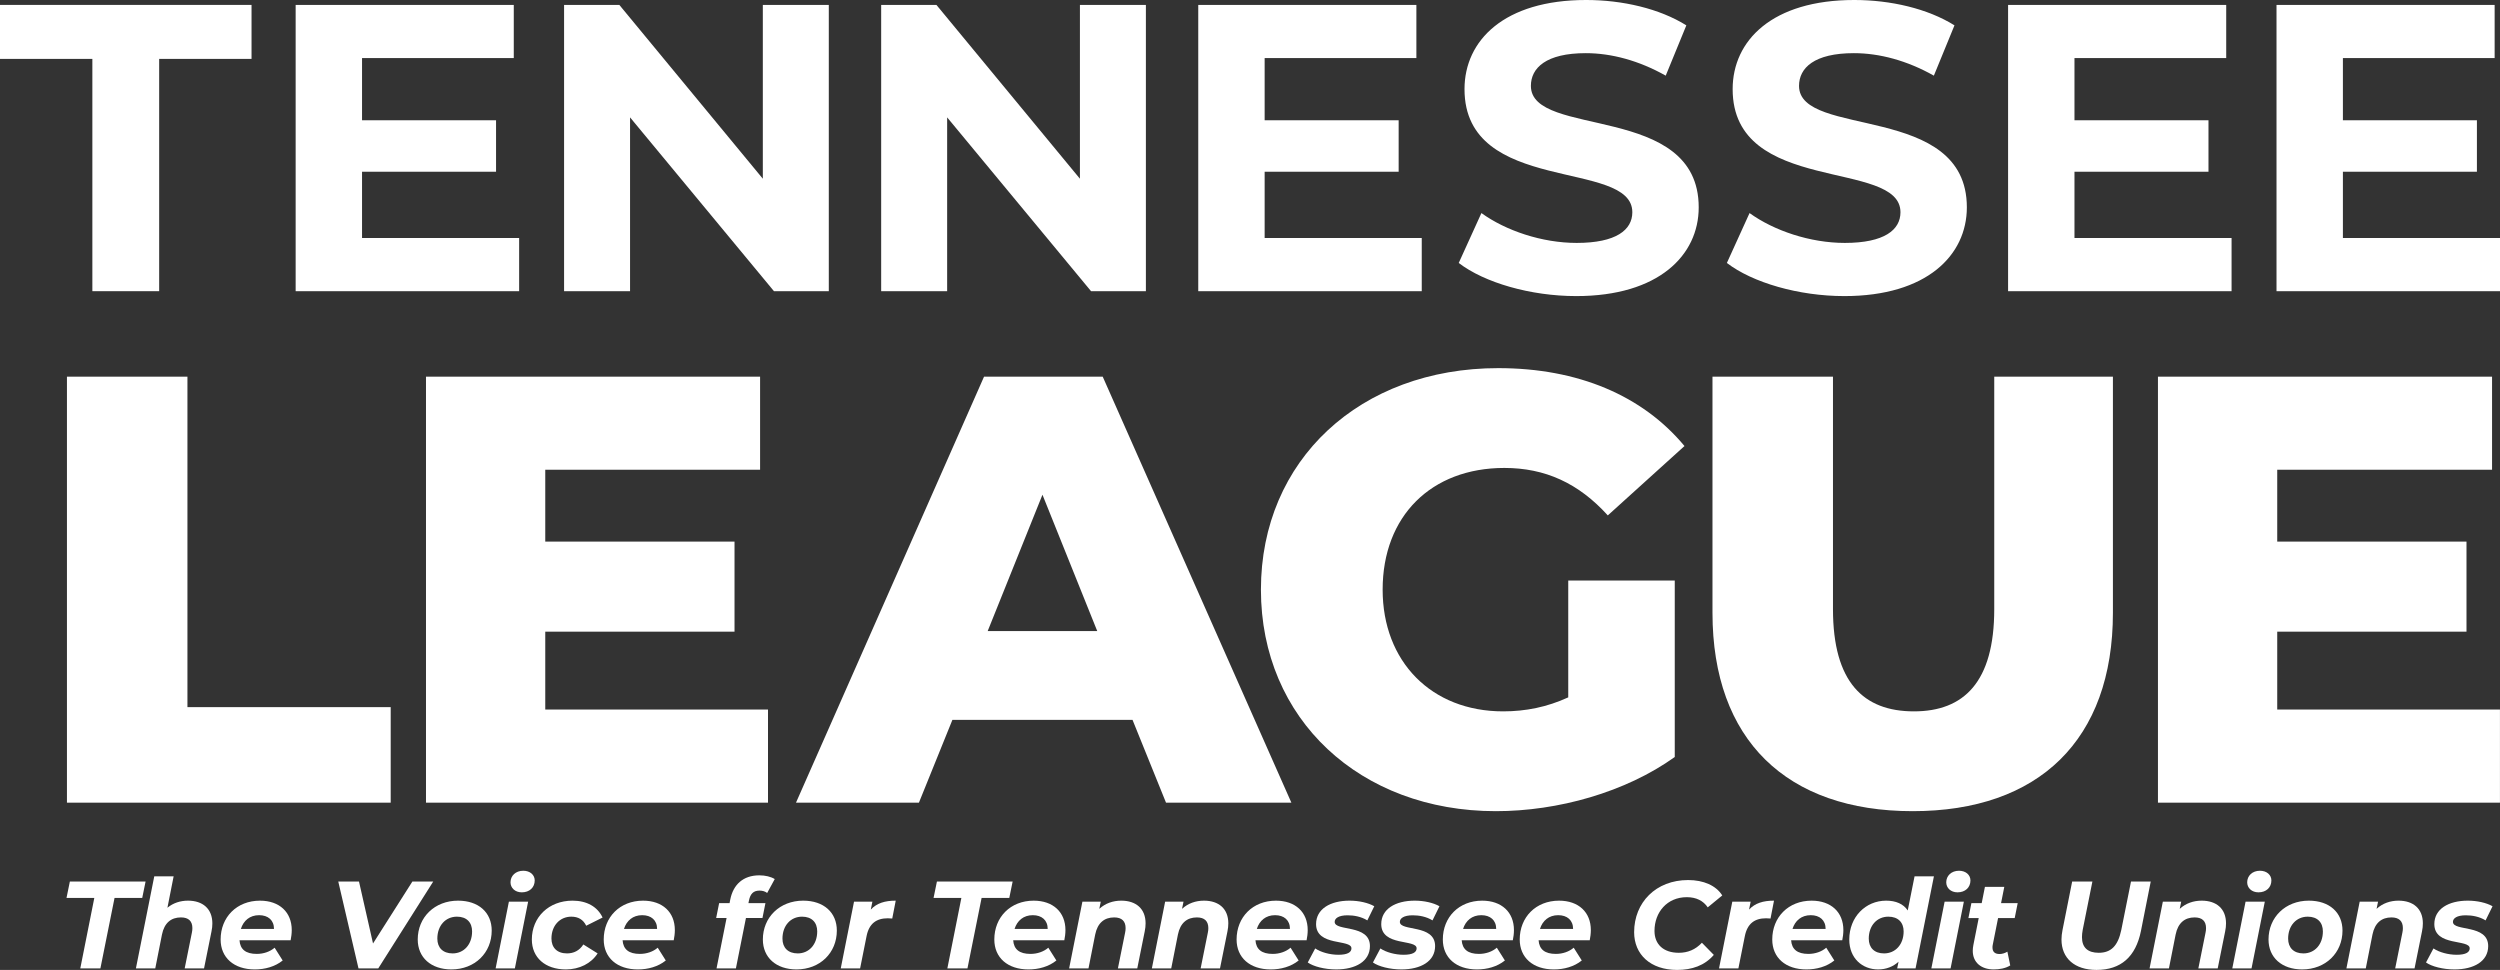 <svg xmlns="http://www.w3.org/2000/svg" id="b" data-name="Layer 2" width="598.377" height="232.15" viewBox="0 0 598.377 232.15"><rect x="0" y="0" width="598.377" height="232.15" fill="#333333" stroke="none"/><g id="c" data-name="Layer 1"><g><g><path d="m22.107,14.096H0V1.175h60.204v12.921h-22.107v55.599h-15.989V14.096Z" fill="#fff"></path><path d="m124.256,56.969v12.725h-53.492V1.175h52.209v12.725h-36.319v14.878h32.076v12.333h-32.076v15.857h37.603Z" fill="#fff"></path><path d="m198.374,1.175v68.52h-13.126l-34.444-41.601v41.601h-15.791V1.175h13.225l34.346,41.601V1.175h15.791Z" fill="#fff"></path><path d="m274.27,1.175v68.52h-13.126l-34.444-41.601v41.601h-15.791V1.175h13.225l34.346,41.601V1.175h15.791Z" fill="#fff"></path><path d="m340.296,56.969v12.725h-53.493V1.175h52.209v12.725h-36.319v14.878h32.075v12.333h-32.075v15.857h37.603Z" fill="#fff"></path><path d="m349.148,62.94l5.428-11.942c5.823,4.209,14.508,7.146,22.799,7.146,9.475,0,13.323-3.132,13.323-7.341,0-12.823-40.168-4.014-40.168-29.464,0-11.648,9.475-21.339,29.114-21.339,8.686,0,17.567,2.056,23.982,6.069l-4.935,12.04c-6.415-3.622-13.027-5.384-19.146-5.384-9.475,0-13.126,3.524-13.126,7.831,0,12.627,40.168,3.915,40.168,29.072,0,11.453-9.573,21.241-29.312,21.241-10.955,0-22.009-3.23-28.128-7.929Z" fill="#fff"></path><path d="m413.328,62.94l5.428-11.942c5.823,4.209,14.508,7.146,22.799,7.146,9.475,0,13.323-3.132,13.323-7.341,0-12.823-40.168-4.014-40.168-29.464,0-11.648,9.475-21.339,29.114-21.339,8.686,0,17.567,2.056,23.982,6.069l-4.935,12.04c-6.415-3.622-13.027-5.384-19.146-5.384-9.475,0-13.126,3.524-13.126,7.831,0,12.627,40.168,3.915,40.168,29.072,0,11.453-9.573,21.241-29.312,21.241-10.955,0-22.009-3.23-28.128-7.929Z" fill="#fff"></path><path d="m534.128,56.969v12.725h-53.492V1.175h52.209v12.725h-36.319v14.878h32.076v12.333h-32.076v15.857h37.603Z" fill="#fff"></path><path d="m598.377,56.969v12.725h-53.492V1.175h52.209v12.725h-36.319v14.878h32.076v12.333h-32.076v15.857h37.603Z" fill="#fff"></path></g><g><path d="m16.023,90.153h28.841v79.093h48.65v22.869H16.023v-101.962Z" fill="#fff"></path><path d="m183.821,169.829v22.286h-81.861v-101.962h79.967v22.286h-51.418v17.188h45.3v21.558h-45.3v18.645h53.312Z" fill="#fff"></path><path d="m271.071,172.306h-43.115l-8.011,19.81h-29.423l45.009-101.962h28.404l45.155,101.962h-30.006l-8.012-19.81Zm-8.448-21.267l-13.109-32.628-13.109,32.628h26.219Z" fill="#fff"></path><path d="m375.363,138.949h25.491v42.241c-11.799,8.448-27.967,12.964-42.824,12.964-32.482,0-56.226-21.994-56.226-53.021s23.743-53.02,56.808-53.02c19.082,0,34.521,6.555,44.572,18.645l-18.354,16.605c-6.991-7.72-15.003-11.361-24.762-11.361-17.479,0-29.132,11.507-29.132,29.132,0,17.188,11.652,29.133,28.84,29.133,5.39,0,10.488-1.021,15.586-3.351v-27.967Z" fill="#fff"></path><path d="m409.884,146.669v-56.516h28.841v55.642c0,17.479,7.283,24.472,19.373,24.472,11.944,0,19.227-6.992,19.227-24.472v-55.642h28.404v56.516c0,30.443-17.771,47.485-47.923,47.485s-47.922-17.042-47.922-47.485Z" fill="#fff"></path><path d="m598.368,169.829v22.286h-81.861v-101.962h79.968v22.286h-51.418v17.188h45.3v21.558h-45.3v18.645h53.312Z" fill="#fff"></path></g><g><path d="m22.574,214.919h-6.655l.802-3.921h18.123l-.802,3.921h-6.625l-3.387,16.875h-4.813l3.357-16.875Z" fill="#fff"></path><path d="m50.827,221.039c0,.595-.06,1.219-.208,1.901l-1.783,8.854h-4.634l1.723-8.557c.089-.386.119-.771.119-1.099,0-1.634-.891-2.555-2.733-2.555-2.347,0-3.981,1.307-4.545,4.1l-1.604,8.11h-4.635l4.397-22.044h4.635l-1.486,7.517c1.396-1.159,3.12-1.693,4.932-1.693,3.476,0,5.823,1.901,5.823,5.466Z" fill="#fff"></path><path d="m69.563,225.05h-12.24c.148,2.169,1.485,3.269,4.129,3.269,1.634,0,3.179-.535,4.278-1.485l1.931,3.06c-1.842,1.485-4.248,2.139-6.685,2.139-4.991,0-8.17-2.822-8.17-7.159,0-5.348,3.862-9.299,9.418-9.299,4.664,0,7.605,2.763,7.605,7.041,0,.861-.119,1.693-.268,2.436Zm-11.913-2.703h7.932c0-2.109-1.426-3.298-3.565-3.298-2.228,0-3.743,1.308-4.367,3.298Z" fill="#fff"></path><path d="m103.693,210.998l-13.161,20.796h-4.724l-4.843-20.796h4.961l3.357,14.824,9.418-14.824h4.991Z" fill="#fff"></path><path d="m99.984,224.872c0-5.318,4.041-9.299,9.656-9.299,4.902,0,8.051,2.822,8.051,7.159,0,5.318-4.011,9.299-9.655,9.299-4.872,0-8.051-2.852-8.051-7.159Zm13.013-1.932c0-2.169-1.307-3.535-3.625-3.535-2.733,0-4.694,2.139-4.694,5.259,0,2.169,1.337,3.535,3.654,3.535,2.703,0,4.664-2.139,4.664-5.259Z" fill="#fff"></path><path d="m121.805,215.811h4.605l-3.179,15.983h-4.605l3.179-15.983Zm.386-4.635c0-1.545,1.218-2.763,3.06-2.763,1.634,0,2.733,1.01,2.733,2.317,0,1.693-1.248,2.852-3.09,2.852-1.634,0-2.704-1.069-2.704-2.406Z" fill="#fff"></path><path d="m127.296,224.872c0-5.318,4.041-9.299,9.745-9.299,3.417,0,5.972,1.455,7.189,4.04l-3.921,1.961c-.713-1.485-1.931-2.169-3.565-2.169-2.733,0-4.753,2.139-4.753,5.229,0,2.169,1.337,3.565,3.713,3.565,1.604,0,2.971-.653,3.922-2.139l3.417,2.139c-1.545,2.406-4.338,3.832-7.605,3.832-4.961,0-8.141-2.852-8.141-7.159Z" fill="#fff"></path><path d="m161.258,225.05h-12.24c.148,2.169,1.485,3.269,4.129,3.269,1.634,0,3.179-.535,4.278-1.485l1.931,3.06c-1.842,1.485-4.248,2.139-6.685,2.139-4.991,0-8.17-2.822-8.17-7.159,0-5.348,3.862-9.299,9.418-9.299,4.664,0,7.605,2.763,7.605,7.041,0,.861-.119,1.693-.268,2.436Zm-11.913-2.703h7.932c0-2.109-1.426-3.298-3.565-3.298-2.228,0-3.743,1.308-4.367,3.298Z" fill="#fff"></path><path d="m179.256,215.573l-.119.594h4.07l-.713,3.565h-3.951l-2.406,12.062h-4.635l2.406-12.062h-2.495l.713-3.565h2.496l.178-.921c.713-3.476,3.03-5.733,6.952-5.733,1.426,0,2.763.326,3.684.891l-1.812,3.328c-.505-.387-1.129-.565-1.842-.565-1.426,0-2.198.743-2.525,2.407Z" fill="#fff"></path><path d="m182.59,224.872c0-5.318,4.041-9.299,9.656-9.299,4.902,0,8.051,2.822,8.051,7.159,0,5.318-4.011,9.299-9.655,9.299-4.872,0-8.051-2.852-8.051-7.159Zm13.013-1.932c0-2.169-1.307-3.535-3.625-3.535-2.733,0-4.694,2.139-4.694,5.259,0,2.169,1.337,3.535,3.654,3.535,2.703,0,4.664-2.139,4.664-5.259Z" fill="#fff"></path><path d="m214.393,215.573l-.832,4.277c-.416-.029-.683-.059-1.069-.059-2.733,0-4.486,1.277-5.08,4.277l-1.545,7.725h-4.635l3.179-15.983h4.397l-.386,1.901c1.426-1.545,3.387-2.139,5.972-2.139Z" fill="#fff"></path><path d="m230.105,214.919h-6.655l.802-3.921h18.123l-.802,3.921h-6.625l-3.387,16.875h-4.812l3.357-16.875Z" fill="#fff"></path><path d="m254.748,225.05h-12.24c.148,2.169,1.485,3.269,4.129,3.269,1.634,0,3.179-.535,4.278-1.485l1.931,3.06c-1.842,1.485-4.248,2.139-6.685,2.139-4.991,0-8.17-2.822-8.17-7.159,0-5.348,3.862-9.299,9.418-9.299,4.664,0,7.605,2.763,7.605,7.041,0,.861-.119,1.693-.268,2.436Zm-11.913-2.703h7.932c0-2.109-1.426-3.298-3.565-3.298-2.228,0-3.743,1.308-4.367,3.298Z" fill="#fff"></path><path d="m274.195,221.01c0,.594-.06,1.248-.208,1.931l-1.783,8.854h-4.634l1.723-8.557c.089-.386.119-.771.119-1.099,0-1.634-.891-2.555-2.733-2.555-2.347,0-3.981,1.307-4.545,4.1l-1.604,8.11h-4.635l3.179-15.983h4.397l-.356,1.724c1.456-1.337,3.298-1.961,5.258-1.961,3.506,0,5.823,1.901,5.823,5.437Z" fill="#fff"></path><path d="m293.998,221.01c0,.594-.06,1.248-.208,1.931l-1.783,8.854h-4.634l1.723-8.557c.089-.386.119-.771.119-1.099,0-1.634-.891-2.555-2.733-2.555-2.347,0-3.981,1.307-4.545,4.1l-1.604,8.11h-4.635l3.179-15.983h4.397l-.356,1.724c1.456-1.337,3.298-1.961,5.258-1.961,3.506,0,5.823,1.901,5.823,5.437Z" fill="#fff"></path><path d="m312.734,225.05h-12.24c.148,2.169,1.485,3.269,4.129,3.269,1.635,0,3.18-.535,4.278-1.485l1.932,3.06c-1.843,1.485-4.249,2.139-6.685,2.139-4.991,0-8.17-2.822-8.17-7.159,0-5.348,3.862-9.299,9.417-9.299,4.665,0,7.605,2.763,7.605,7.041,0,.861-.118,1.693-.267,2.436Zm-11.914-2.703h7.933c0-2.109-1.426-3.298-3.565-3.298-2.228,0-3.743,1.308-4.367,3.298Z" fill="#fff"></path><path d="m313.013,230.368l1.782-3.357c1.366.921,3.535,1.516,5.556,1.516,2.169,0,3.119-.595,3.119-1.545,0-2.258-8.467-.387-8.467-5.794,0-3.595,3.357-5.614,8.021-5.614,2.228,0,4.456.505,5.912,1.337l-1.664,3.387c-1.485-.921-3.238-1.219-4.724-1.219-2.139,0-3.09.714-3.09,1.575,0,2.347,8.438.476,8.438,5.793,0,3.654-3.446,5.585-8.051,5.585-2.822,0-5.496-.713-6.833-1.663Z" fill="#fff"></path><path d="m328.613,230.368l1.782-3.357c1.366.921,3.535,1.516,5.556,1.516,2.169,0,3.119-.595,3.119-1.545,0-2.258-8.467-.387-8.467-5.794,0-3.595,3.357-5.614,8.021-5.614,2.228,0,4.456.505,5.912,1.337l-1.664,3.387c-1.485-.921-3.238-1.219-4.724-1.219-2.139,0-3.09.714-3.09,1.575,0,2.347,8.438.476,8.438,5.793,0,3.654-3.446,5.585-8.051,5.585-2.822,0-5.496-.713-6.833-1.663Z" fill="#fff"></path><path d="m362.098,225.05h-12.24c.148,2.169,1.485,3.269,4.129,3.269,1.635,0,3.18-.535,4.278-1.485l1.932,3.06c-1.843,1.485-4.249,2.139-6.685,2.139-4.991,0-8.17-2.822-8.17-7.159,0-5.348,3.861-9.299,9.417-9.299,4.665,0,7.605,2.763,7.605,7.041,0,.861-.118,1.693-.267,2.436Zm-11.914-2.703h7.933c0-2.109-1.426-3.298-3.565-3.298-2.228,0-3.743,1.308-4.367,3.298Z" fill="#fff"></path><path d="m380.502,225.05h-12.24c.148,2.169,1.485,3.269,4.129,3.269,1.635,0,3.18-.535,4.278-1.485l1.932,3.06c-1.843,1.485-4.249,2.139-6.685,2.139-4.991,0-8.17-2.822-8.17-7.159,0-5.348,3.861-9.299,9.417-9.299,4.665,0,7.605,2.763,7.605,7.041,0,.861-.118,1.693-.267,2.436Zm-11.914-2.703h7.933c0-2.109-1.426-3.298-3.565-3.298-2.228,0-3.743,1.308-4.367,3.298Z" fill="#fff"></path><path d="m391.132,223.119c0-7.101,5.198-12.478,12.923-12.478,3.684,0,6.685,1.307,8.17,3.684l-3.476,2.852c-1.069-1.574-2.733-2.436-5.021-2.436-4.693,0-7.724,3.595-7.724,8.081,0,3.148,2.079,5.229,5.822,5.229,2.109,0,3.981-.743,5.526-2.406l2.852,2.911c-2.198,2.555-5.229,3.595-8.794,3.595-6.357,0-10.278-3.684-10.278-9.031Z" fill="#fff"></path><path d="m424.609,215.573l-.832,4.277c-.416-.029-.684-.059-1.069-.059-2.733,0-4.486,1.277-5.08,4.277l-1.545,7.725h-4.635l3.179-15.983h4.397l-.387,1.901c1.426-1.545,3.387-2.139,5.972-2.139Z" fill="#fff"></path><path d="m440.946,225.05h-12.24c.148,2.169,1.485,3.269,4.129,3.269,1.635,0,3.18-.535,4.278-1.485l1.932,3.06c-1.843,1.485-4.249,2.139-6.685,2.139-4.991,0-8.17-2.822-8.17-7.159,0-5.348,3.862-9.299,9.417-9.299,4.665,0,7.605,2.763,7.605,7.041,0,.861-.118,1.693-.267,2.436Zm-11.914-2.703h7.933c0-2.109-1.426-3.298-3.565-3.298-2.228,0-3.743,1.308-4.367,3.298Z" fill="#fff"></path><path d="m462.885,209.75l-4.396,22.044h-4.397l.327-1.604c-1.277,1.159-2.911,1.842-4.902,1.842-3.713,0-6.893-2.614-6.893-7.159,0-5.378,3.893-9.299,8.824-9.299,2.317,0,4.129.772,5.169,2.347l1.634-8.17h4.635Zm-7.249,13.19c0-2.169-1.337-3.535-3.654-3.535-2.732,0-4.693,2.139-4.693,5.259,0,2.169,1.337,3.535,3.654,3.535,2.732,0,4.693-2.139,4.693-5.259Z" fill="#fff"></path><path d="m465.448,215.811h4.605l-3.18,15.983h-4.604l3.179-15.983Zm.387-4.635c0-1.545,1.218-2.763,3.06-2.763,1.634,0,2.733,1.01,2.733,2.317,0,1.693-1.248,2.852-3.09,2.852-1.634,0-2.703-1.069-2.703-2.406Z" fill="#fff"></path><path d="m476.964,226.149c-.059.237-.059.445-.059.653,0,.98.534,1.545,1.693,1.545.624,0,1.277-.208,1.871-.564l.684,3.298c-1.159.713-2.585.95-3.981.95-2.971,0-4.99-1.663-4.99-4.456,0-.445.059-.921.148-1.396l1.277-6.446h-2.466l.713-3.565h2.466l.772-3.892h4.635l-.772,3.892h3.98l-.713,3.565h-3.98l-1.278,6.417Z" fill="#fff"></path><path d="m493.418,224.872c0-.713.09-1.456.238-2.229l2.317-11.646h4.843l-2.317,11.557c-.119.653-.179,1.218-.179,1.753,0,2.525,1.426,3.743,4.011,3.743,2.911,0,4.604-1.604,5.407-5.496l2.317-11.557h4.724l-2.348,11.854c-1.247,6.149-4.782,9.299-10.636,9.299-5.229,0-8.378-2.793-8.378-7.278Z" fill="#fff"></path><path d="m532.799,221.01c0,.594-.06,1.248-.208,1.931l-1.782,8.854h-4.635l1.723-8.557c.09-.386.119-.771.119-1.099,0-1.634-.892-2.555-2.733-2.555-2.347,0-3.98,1.307-4.545,4.1l-1.604,8.11h-4.635l3.179-15.983h4.397l-.356,1.724c1.455-1.337,3.297-1.961,5.258-1.961,3.506,0,5.823,1.901,5.823,5.437Z" fill="#fff"></path><path d="m537.479,215.811h4.605l-3.18,15.983h-4.604l3.179-15.983Zm.387-4.635c0-1.545,1.218-2.763,3.06-2.763,1.634,0,2.733,1.01,2.733,2.317,0,1.693-1.248,2.852-3.09,2.852-1.634,0-2.703-1.069-2.703-2.406Z" fill="#fff"></path><path d="m542.971,224.872c0-5.318,4.041-9.299,9.655-9.299,4.902,0,8.052,2.822,8.052,7.159,0,5.318-4.011,9.299-9.655,9.299-4.873,0-8.052-2.852-8.052-7.159Zm13.013-1.932c0-2.169-1.308-3.535-3.624-3.535-2.733,0-4.694,2.139-4.694,5.259,0,2.169,1.337,3.535,3.654,3.535,2.703,0,4.664-2.139,4.664-5.259Z" fill="#fff"></path><path d="m579.913,221.01c0,.594-.06,1.248-.208,1.931l-1.782,8.854h-4.635l1.723-8.557c.09-.386.119-.771.119-1.099,0-1.634-.892-2.555-2.733-2.555-2.347,0-3.98,1.307-4.545,4.1l-1.604,8.11h-4.635l3.179-15.983h4.397l-.356,1.724c1.455-1.337,3.297-1.961,5.258-1.961,3.506,0,5.823,1.901,5.823,5.437Z" fill="#fff"></path><path d="m580.669,230.368l1.782-3.357c1.366.921,3.535,1.516,5.556,1.516,2.169,0,3.119-.595,3.119-1.545,0-2.258-8.467-.387-8.467-5.794,0-3.595,3.357-5.614,8.021-5.614,2.228,0,4.456.505,5.912,1.337l-1.664,3.387c-1.485-.921-3.238-1.219-4.724-1.219-2.139,0-3.09.714-3.09,1.575,0,2.347,8.438.476,8.438,5.793,0,3.654-3.446,5.585-8.051,5.585-2.822,0-5.496-.713-6.833-1.663Z" fill="#fff"></path></g></g></g></svg>
